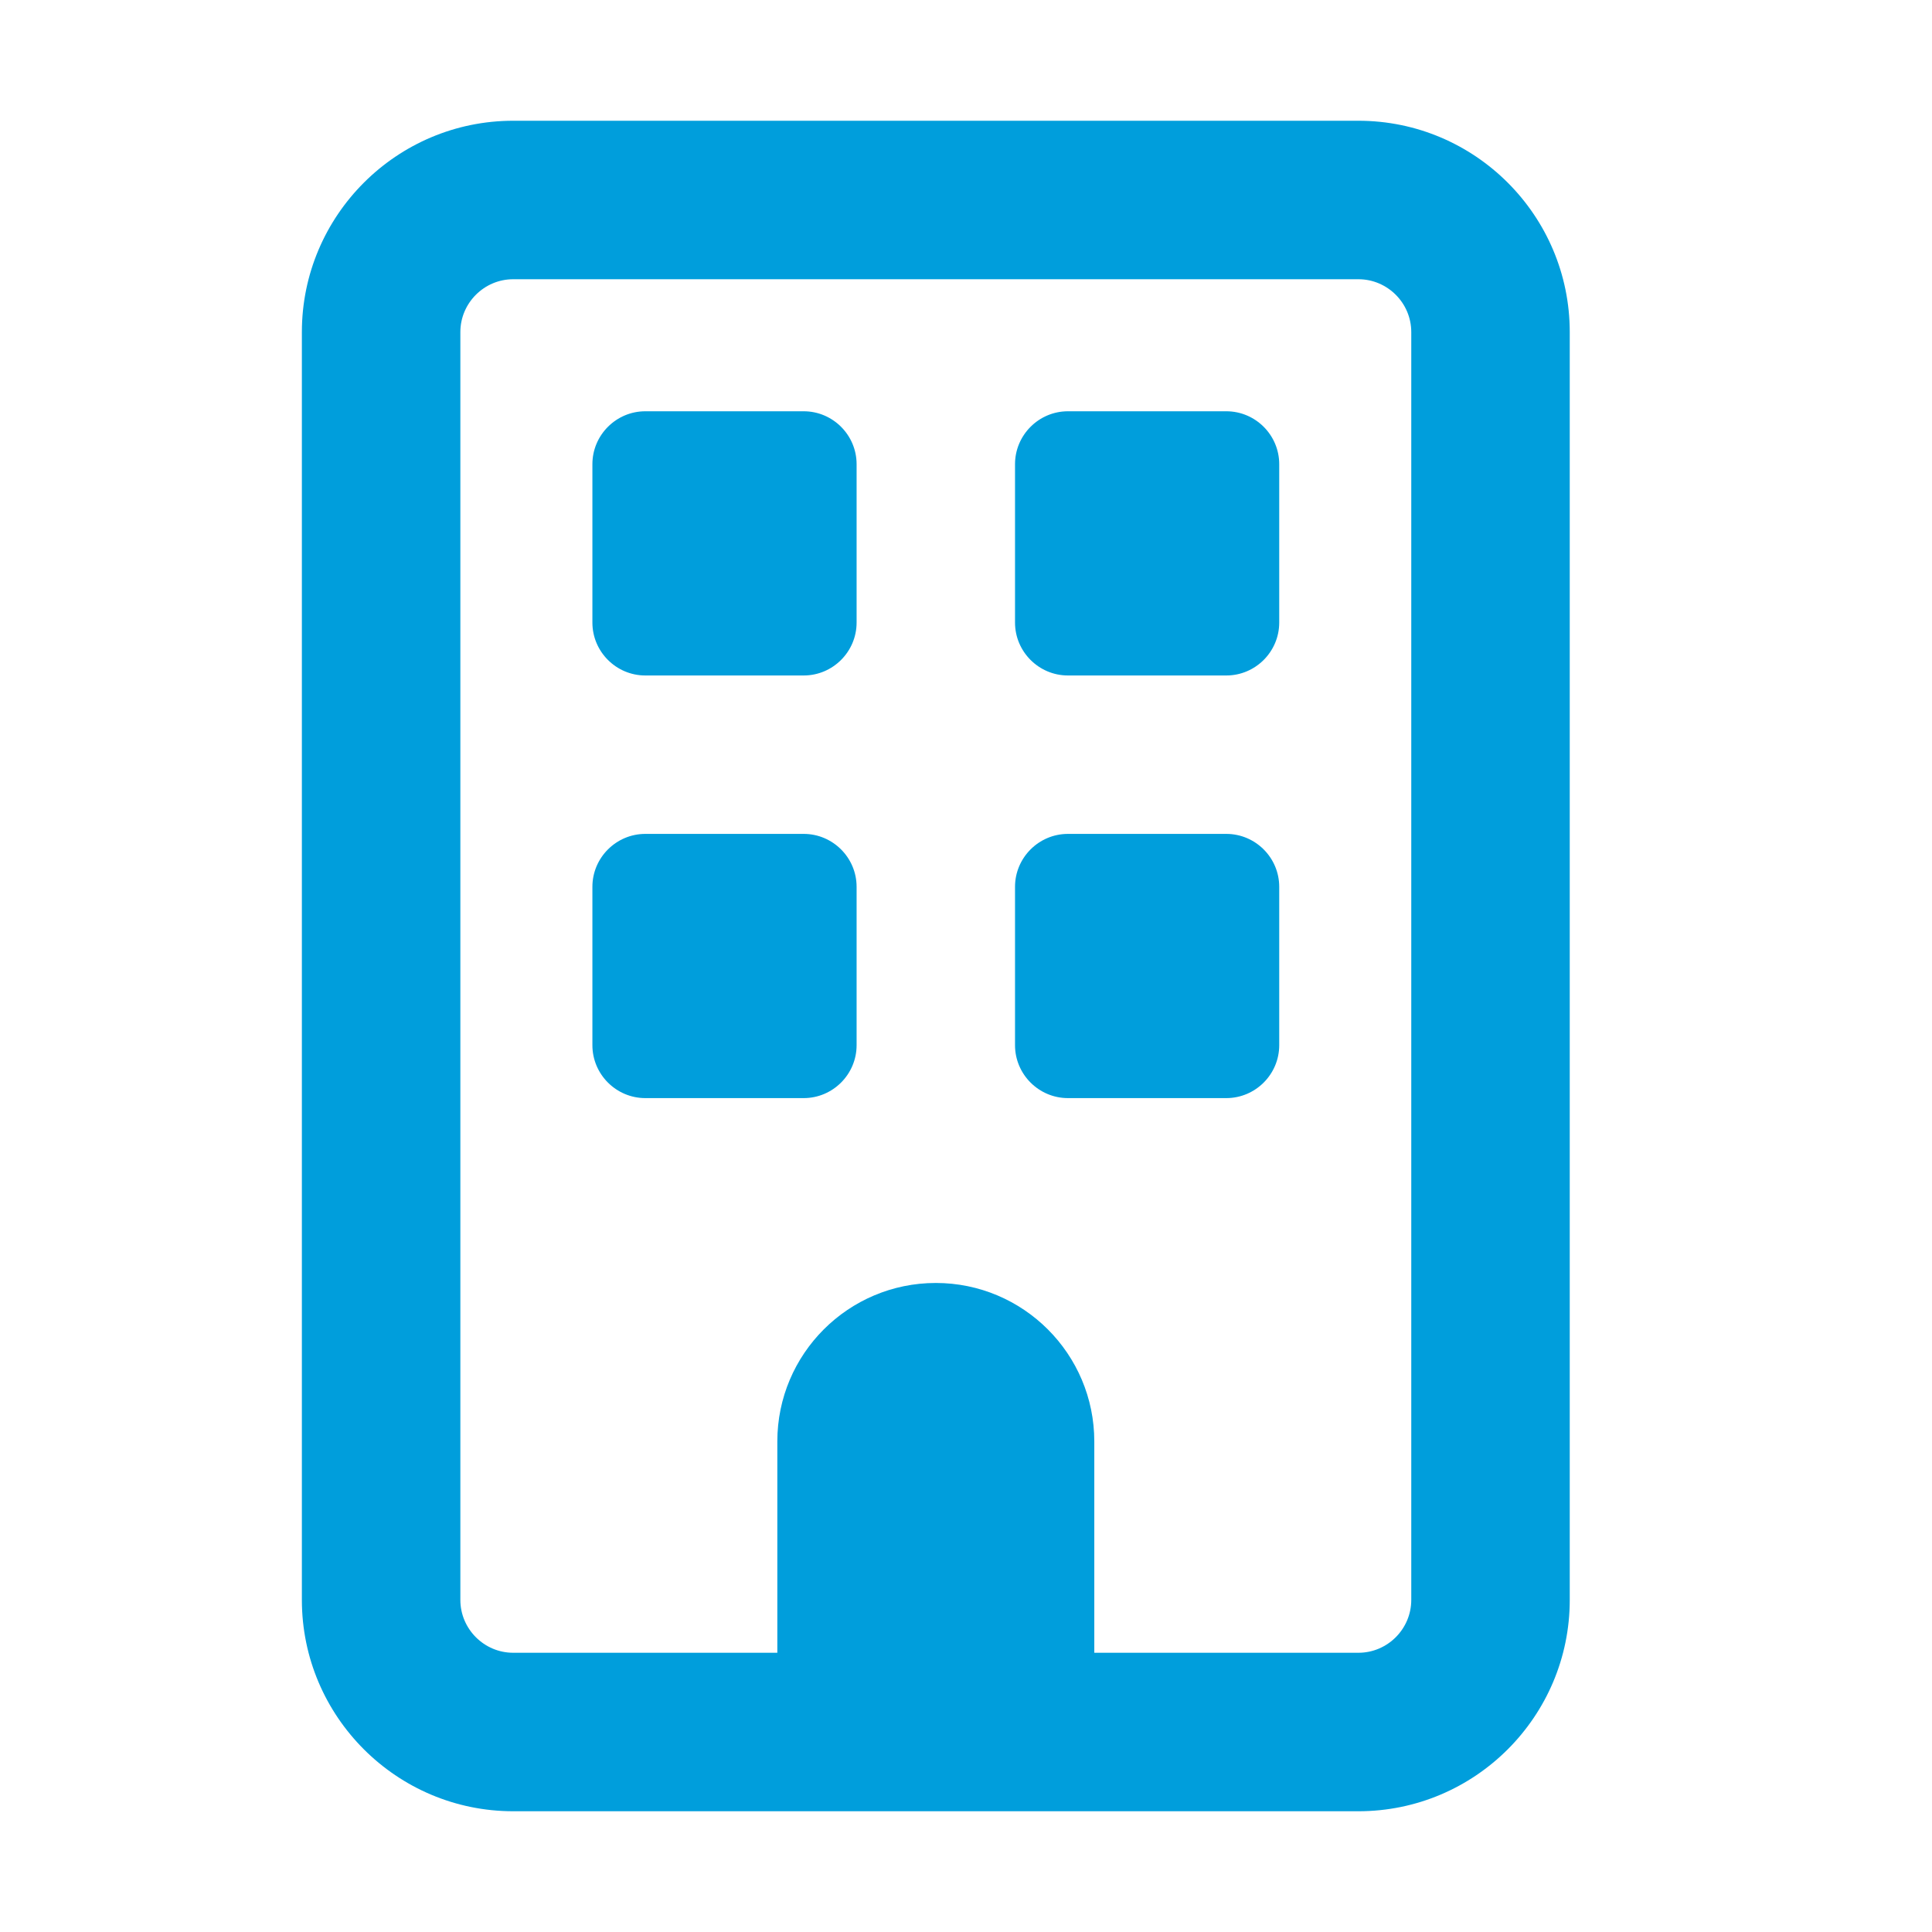 <svg width="32" height="32" viewBox="0 0 32 32" fill="none" xmlns="http://www.w3.org/2000/svg">
<g id="Icon">
<path id="Primary" d="M8.5 4.625C8.019 4.625 7.625 5.019 7.625 5.5V26.5C7.625 26.981 8.019 27.375 8.5 27.375H12.875V23.875C12.875 22.426 14.051 21.25 15.5 21.25C16.949 21.25 18.125 22.426 18.125 23.875V27.375H22.5C22.981 27.375 23.375 26.981 23.375 26.5V5.5C23.375 5.019 22.981 4.625 22.5 4.625H8.5ZM5 5.5C5 3.57 6.57 2 8.5 2H22.5C24.43 2 26 3.57 26 5.5V26.5C26 28.43 24.43 30 22.5 30H8.5C6.57 30 5 28.43 5 26.5V5.5ZM9.812 7.688C9.812 7.206 10.206 6.812 10.688 6.812H13.312C13.794 6.812 14.188 7.206 14.188 7.688V10.312C14.188 10.794 13.794 11.188 13.312 11.188H10.688C10.206 11.188 9.812 10.794 9.812 10.312V7.688ZM17.688 6.812H20.312C20.794 6.812 21.188 7.206 21.188 7.688V10.312C21.188 10.794 20.794 11.188 20.312 11.188H17.688C17.206 11.188 16.812 10.794 16.812 10.312V7.688C16.812 7.206 17.206 6.812 17.688 6.812ZM9.812 14.688C9.812 14.206 10.206 13.812 10.688 13.812H13.312C13.794 13.812 14.188 14.206 14.188 14.688V17.312C14.188 17.794 13.794 18.188 13.312 18.188H10.688C10.206 18.188 9.812 17.794 9.812 17.312V14.688ZM17.688 13.812H20.312C20.794 13.812 21.188 14.206 21.188 14.688V17.312C21.188 17.794 20.794 18.188 20.312 18.188H17.688C17.206 18.188 16.812 17.794 16.812 17.312V14.688C16.812 14.206 17.206 13.812 17.688 13.812Z" fill="#009EDC"/>
</g>
</svg>
